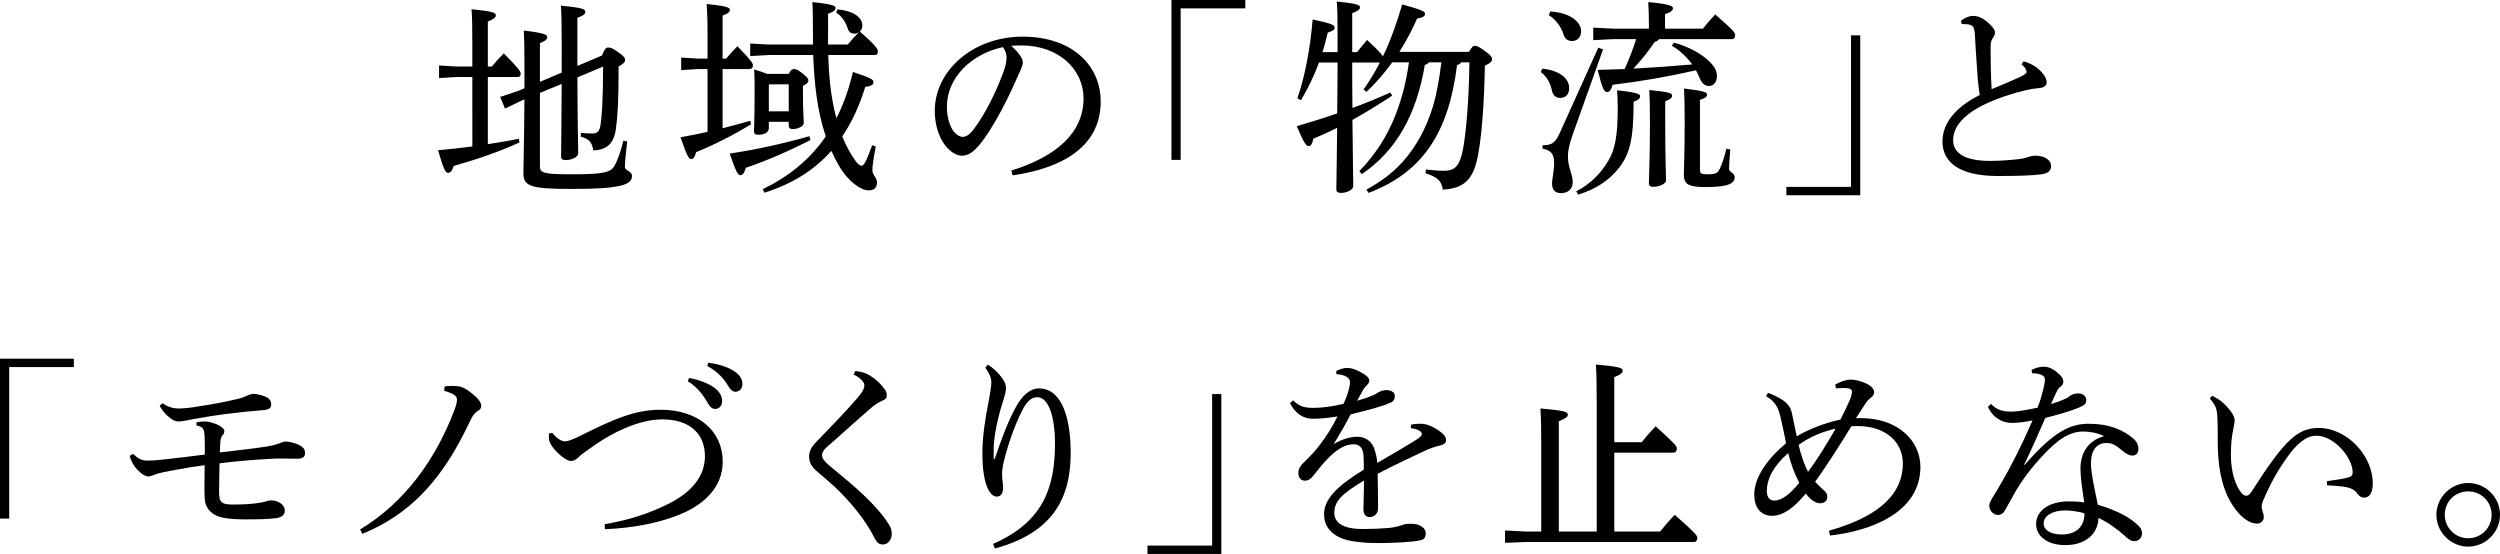 <?xml version="1.0" encoding="UTF-8"?><svg id="_レイヤー_2" xmlns="http://www.w3.org/2000/svg" viewBox="0 0 836.36 185.32"><g id="txt"><g><path d="M152.91,25.76l-6.02,.35v-4.2l6.02,.35h5.11v-7.7c0-5.81-.07-8.89-.28-11.48,7.14,.7,8.12,1.19,8.12,2.03,0,.63-.42,1.19-2.66,2.1v15.05h1.33c1.19-1.47,2.59-2.94,3.99-4.41,5.11,5.11,5.67,6.09,5.67,6.79s-.28,1.12-.98,1.12h-10.01v22.47c3.57-.56,7.07-1.12,10.36-1.82l.21,1.26c-7.21,3.29-15.19,5.95-21.98,7.84-.56,1.75-1.12,2.31-1.89,2.31s-1.4-.77-3.36-7.56c3.85-.35,7.7-.77,11.48-1.26V25.76h-5.11Zm27.72,5.32v24.5c0,2.24,.91,2.73,10.78,2.73,10.78,0,12.88-.7,14.14-2.8,1.19-2.03,2.31-5.6,3.01-8.47l1.26,.28c-.35,3.15-.77,7-.77,8.47s2.38,1.33,2.38,3.08c0,3.01-4.06,4.34-20.02,4.34-13.79,0-16.31-.84-16.31-5.25,0-1.96,.21-7.91,.35-24.71l-.84,.35-5.67,2.73-1.61-3.92,5.95-1.96,2.17-.91v-7.7c0-5.6-.07-8.82-.21-11.62,7,.84,7.84,1.4,7.84,2.17,0,.7-.49,1.26-2.45,2.03v12.95l7.28-3.08V13.65c0-5.88-.07-9.17-.28-11.76,7.35,.7,8.19,1.19,8.19,2.03,0,.7-.49,1.26-2.66,2.03V22.05l8.26-3.5c.7-2.03,1.4-2.66,1.96-2.66,.84,0,1.4,.14,3.29,1.47,2.1,1.47,2.45,1.96,2.45,2.66,0,.77-.49,1.26-2.17,2.24,0,12.04-.35,16.94-.91,20.86-.7,4.97-3.01,7-7.56,7.21-.49-2.87-1.33-3.78-4.2-4.62l.07-1.26c1.26,.14,2.45,.21,3.78,.21,1.68,0,2.45-.63,2.8-3.08,.42-3.15,.77-7.21,.84-19.32l-8.61,3.64c.07,17.92,.28,23.38,.28,25.34,0,1.26-2.03,2.31-4.2,2.31-1.05,0-1.54-.35-1.54-1.19,0-2.52,.14-8.12,.21-24.29l-7.28,3.01Z"/><path d="M242.93,19.6c1.19-1.47,2.38-2.73,3.78-4.13,4.76,4.97,5.18,5.67,5.18,6.51,0,.56-.42,1.12-1.12,1.12h-9.03v19.81c3.29-.84,6.44-1.68,9.24-2.52l.28,1.19c-5.81,3.57-12.6,7-18.34,9.31-.56,1.82-.98,2.31-1.68,2.31-.77,0-1.4-.84-3.57-7.28,2.87-.49,5.95-1.12,9.03-1.82V23.1h-3.22l-5.6,.35v-4.2l5.6,.35h3.22V10.85c0-4.34-.14-7.21-.28-9.52,6.72,.7,7.77,1.19,7.77,1.96,0,.63-.49,1.19-2.45,1.96v14.35h1.19Zm28.21,27.23c-6.93,3.57-14.77,7-21.63,9.31-.56,1.89-1.05,2.45-1.82,2.45s-1.4-.84-3.57-7.21c8.96-1.33,18.55-3.5,26.67-5.81l.35,1.26Zm12.46-31.92c1.19-1.47,2.45-2.87,3.92-4.2-.49,.35-.98,.56-1.61,.56-1.05,0-1.89-.42-2.31-1.75-.7-2.24-2.17-4.34-3.85-5.25l.35-1.12c5.74,.49,8.4,2.87,8.4,5.39,0,.91-.35,1.54-.84,2.03,5.39,4.69,6.02,5.88,6.02,6.58s-.21,1.26-.98,1.26h-15.61c.21,7.07,.84,14.28,2.73,21.14,2.31-4.48,4.13-9.66,5.53-15.47,6.37,2.1,6.86,2.59,6.86,3.43,0,.7-.42,1.26-2.73,1.54-1.96,6.3-4.48,11.83-7.7,16.59,.91,2.24,1.96,4.34,3.08,6.16,1.89,3.08,2.73,3.64,3.36,3.64s1.33-.63,3.57-6.86l1.19,.42c-.91,4.83-1.12,6.58-1.12,7.98,0,1.61,1.54,2.45,1.54,4.06,0,1.47-.77,2.66-2.73,2.66-2.52,0-6.72-2.66-10.01-8.26-.91-1.54-1.75-3.22-2.52-4.97-5.6,6.3-12.88,10.99-22.4,14l-.56-1.19c8.68-4.2,15.75-9.87,21.07-17.64-2.94-8.75-3.85-18.06-4.2-27.23h-14.84l-6.23,.35v-4.2l6.23,.35h14.77v-1.54c0-7.21-.07-10.36-.21-12.67,6.79,.7,7.77,1.26,7.77,1.96,0,.56-.35,1.19-2.52,1.96V14.91h6.58Zm-19.74,9.8c.77-1.4,1.19-1.61,1.68-1.61,.63,0,1.47,.21,2.94,1.47,1.75,1.4,1.96,1.82,1.96,2.38s-.35,1.05-1.82,1.75v2.8c0,5.95,.28,8.12,.28,9.59,0,1.19-1.96,2.1-3.78,2.1-.84,0-1.26-.49-1.26-1.19v-1.26h-6.65v2.17c0,1.33-1.4,2.17-3.57,2.17-.98,0-1.4-.35-1.4-1.12,0-1.26,.21-3.29,.21-13.16,0-2.66,0-4.62-.14-7.56,1.47,.42,2.87,.91,4.27,1.47h7.28Zm0,3.5h-6.51l-.14,.21v8.82h6.65v-9.03Z"/><path d="M338.34,57.06c15.26-4.76,24.15-12.74,24.15-24.15,0-9.73-8.33-17.64-20.58-17.71h-.98c-.91,0-1.75,.07-2.66,.14,2.52,2.1,3.92,4.34,3.92,5.46s-.7,2.52-1.47,4.2c-.98,2.24-3.15,7.14-5.74,11.97-2.31,4.34-5.18,9.03-7.56,11.76-2.03,2.38-3.71,3.36-5.67,3.36-1.61,0-3.71-1.12-5.53-3.43-2.1-2.73-3.5-6.86-3.5-11.55,0-13.58,12.88-24.85,29.4-24.85s26.11,9.59,26.11,21.7c0,15.26-13.09,22.33-29.47,24.71l-.42-1.61Zm-21.56-21.35c0,3.64,1.05,6.72,2.31,8.33,.84,1.05,2.03,1.75,2.94,1.75,1.05,0,2.17-.56,3.64-2.45,3.85-5.04,7.49-12.39,9.94-19.04,.56-1.54,1.12-3.29,1.12-4.9,0-1.19-.28-2.38-1.19-3.64-10.71,2.31-18.76,10.29-18.76,19.95Z"/><path d="M391.9,0h24.71V2.8h-21.63V53.49h-3.08V0Z"/><path d="M478,20.86c-.28,.42-.7,.7-1.33,.84-2.8,16.59-9.45,28.63-21.07,36.54l-.84-.98c5.32-5.53,9.31-11.62,12.11-18.83,2.24-5.67,3.64-11.55,4.48-17.57h-5.6c-2.59,3.57-5.39,6.86-8.61,9.87l-.98-.77c2.03-2.87,3.85-5.88,5.46-9.03h-9.24c0,5.04,0,10.15,.07,15.19,4.27-1.54,8.47-3.29,12.67-5.18l.63,1.05c-4.34,2.87-8.75,5.6-13.3,8.12,.14,16.17,.28,20.16,.28,22.19,0,1.12-2.03,2.24-4.2,2.24-.98,0-1.47-.42-1.47-1.19,0-2.03,.14-5.88,.28-20.58-2.59,1.26-5.25,2.52-7.98,3.64-.35,1.75-.77,2.45-1.61,2.45-.77,0-1.4-.77-3.92-6.65,4.55-1.33,9.1-2.73,13.51-4.27,.07-5.67,.14-11.34,.14-17.01h-6.23c-1.61,4.41-3.64,8.61-6.02,12.6l-1.19-.63c2.52-7.35,4.27-16.52,5.11-26.39,6.65,1.4,7.35,1.96,7.35,2.66,0,.84-.7,1.19-2.31,1.75-.49,2.17-1.05,4.34-1.75,6.51h5.04v-6.09c0-5.88-.07-8.4-.28-10.85,6.86,.7,7.77,1.19,7.77,1.96,0,.63-.49,1.19-2.59,1.96v13.02h1.61c1.19-1.47,2.03-2.52,3.36-4.06,1.61,1.54,3.36,3.01,4.76,4.76,.21,.21,.42,.49,.56,.7,2.66-5.53,4.69-11.41,6.44-17.36,6.44,1.82,7.63,2.31,7.63,3.15s-.84,1.26-2.66,1.61c-1.68,3.78-3.64,7.56-5.95,11.13h23.31c.98-1.75,1.4-2.03,1.96-2.03,.7,0,1.12,.14,3.29,1.68,2.17,1.54,2.45,2.1,2.45,2.8s-.42,1.26-2.38,2.17c-.21,11.9-.98,22.89-2.24,29.61-1.4,7.77-4.13,11.48-11.83,11.83-.49-2.87-1.61-4.13-5.81-5.46l.14-1.26c2.31,.28,3.92,.42,6.09,.42,3.85,0,5.32-1.89,6.37-7.42,.98-5.46,1.96-15.96,2.1-28.84h-2.8c-.28,.49-.7,.77-1.33,.91-2.8,22.4-11.27,35.77-29.61,42.77l-.7-1.12c4.13-2.24,8.47-5.25,11.9-9.03,4.83-5.32,8.19-11.76,10.29-18.62,1.47-4.9,2.24-9.87,2.87-14.91h-4.2Z"/><path d="M516,22.96c6.16,.7,8.96,3.5,8.96,6.51,0,1.96-1.05,3.29-3.08,3.29-1.33,0-2.38-.91-2.66-2.38-.63-2.8-1.75-4.76-3.78-6.3l.56-1.12Zm20.3-6.44l-10.01,28.07c-1.4,3.85-1.75,6.09-1.75,7.7,0,3.78,1.61,6.09,1.61,8.54s-1.54,3.78-3.99,3.78c-1.96,0-2.94-1.19-2.94-3.29,0-1.47,.7-3.92,.7-6.86s-1.05-4.2-3.92-4.76l.07-1.12c3.22,0,4.27-.77,5.95-4.55l12.67-28.07,1.61,.56Zm-17.71-12.67c6.79,.35,10.36,3.57,10.36,6.58,0,1.96-1.26,3.29-2.94,3.29s-2.52-.77-3.01-2.38c-.77-2.45-2.73-5.04-4.83-6.23l.42-1.26Zm8.75,60.14c4.62-2.38,8.05-5.74,10.71-10.22,2.24-3.71,3.15-8.26,3.15-17.71,0-2.45-.07-3.85-.21-5.88,6.51,.77,7.7,1.19,7.7,2.03,0,.77-.63,1.26-2.17,1.82,0,12.81-1.4,17.57-4.83,22.05-3.43,4.41-8.05,7.28-13.72,9.03l-.63-1.12Zm27.72-50.9c-.28,.42-.77,.7-1.54,.98-1.96,2.94-4.34,5.95-7.07,8.89,6.58-.35,13.16-.84,19.67-1.4-1.82-2.52-4.27-4.83-6.79-6.23l.63-1.05c4.69,1.19,9.31,3.64,12.11,6.51,1.61,1.61,2.31,2.94,2.31,4.76s-1.05,3.22-2.59,3.22c-1.4,0-2.45-.77-3.29-2.94-.35-.77-.7-1.54-1.12-2.31-9.59,2.17-18.83,3.78-27.86,4.83-.56,1.82-1.12,2.45-1.89,2.45-.98,0-1.61-1.19-3.15-7.42,3.15-.07,6.16-.21,9.03-.28,1.47-3.29,2.8-6.58,3.85-10.01h-7.7l-6.65,.35v-4.2l6.65,.35h11.97v-.98c0-3.29-.07-4.97-.21-7.91,6.79,.63,8.26,1.26,8.26,2.03,0,.7-.49,1.26-2.66,2.03v4.83h12.67c1.26-1.61,2.59-3.15,4.13-4.76,6.44,5.6,6.65,6.16,6.65,6.93s-.35,1.33-1.12,1.33h-24.29Zm2.03,28.07c0,12.74,.28,17.22,.28,19.18,0,1.12-2.24,2.17-4.34,2.17-.91,0-1.4-.42-1.4-1.12,0-2.73,.35-7.63,.35-20.16,0-5.53-.07-7.84-.21-11.13,6.79,.7,7.63,1.12,7.63,1.89,0,.56-.28,1.12-2.31,1.89v7.28Zm21.77,8.82c-.21,2.66-.42,5.25-.42,6.44,0,1.26,1.89,1.4,1.89,2.8,0,2.17-2.1,3.36-9.73,3.36-5.67,0-7.28-.91-7.28-4.13,0-2.1,.28-6.72,.28-17.71,0-5.11-.07-7.7-.21-11.13,6.93,.84,7.7,1.33,7.7,1.96,0,.77-.49,1.26-2.38,1.82v23.52c0,1.05,.42,1.4,2.31,1.4,2.94,0,3.57-.35,4.27-1.75,.77-1.54,1.61-3.99,2.24-6.79l1.33,.21Z"/><path d="M622.33,65.32h-24.71v-2.8h21.63V11.83h3.08v53.49Z"/><path d="M677,20.51c1.75,.49,3.64,1.4,5.04,2.66,1.26,1.12,2.66,2.8,2.66,4.34,0,1.05-.63,1.75-2.52,1.96-1.89,.14-4.48,.63-7.42,1.47-14.7,4.13-21.35,9.8-21.35,15.89,0,4.62,4.2,7,12.39,7,3.85,0,7.42-.35,9.87-.63,1.19-.14,2.03-.35,2.87-.7,.63-.21,1.61-.42,2.31-.42,3.36,0,5.32,1.61,5.32,3.36s-.91,2.52-3.22,2.87c-3.15,.42-8.33,.56-12.88,.56h-2.45c-11.55-.14-17.78-4.2-17.78-11.55,0-5.74,3.92-11.27,12.46-15.54-.21-1.26-.42-3.08-.63-5.11-.21-3.57-.63-8.12-.98-14.91-.14-2.8-.7-3.29-2.03-3.57-.56-.07-1.12-.14-1.68-.14h-.7l-.28-1.05c.98-.91,2.66-1.68,3.99-1.68,1.61,0,3.08,.49,5.11,2.24,1.89,1.68,2.31,2.59,2.31,3.36,0,.7-.28,1.12-.7,1.75-.63,.91-.77,1.68-.77,3.29,0,4.34,.07,9.45,.35,13.86,3.92-1.61,6.93-2.87,9.31-3.99,1.61-.77,2.38-1.26,2.38-1.75,0-.42-.21-.91-.49-1.33-.28-.35-.63-.77-1.19-1.26l.7-.98Z"/><path d="M0,120H24.71v2.8H3.08v50.69H0v-53.49Z"/><path d="M65.73,141.28c.98-.21,1.82-.28,2.73-.28h.35c.91,0,1.75,.28,3.01,.7,1.96,.7,3.15,1.68,3.22,2.38v.21c0,.49-.14,.91-.49,1.19-.49,.56-.63,1.12-.77,1.75-.14,.91-.14,1.82-.21,4.13,5.18-.63,10.5-1.19,15.61-1.96,1.4-.21,3.08-.63,4.41-1.12,.49-.21,1.19-.56,1.82-.56,1.05,0,2.94,.28,4.69,1.19,1.61,.77,1.96,1.68,1.96,2.66,0,1.05-.56,1.89-2.52,1.89-1.61,0-3.5-.07-5.46-.07-.91,0-1.89,0-2.87,.07-6.58,.35-12.39,.84-17.78,1.54-.07,4.06-.14,7.49-.14,9.17,0,1.82,.14,3.01,.63,3.57,.98,1.05,2.38,1.05,4.27,1.05,3.71,0,6.16-.21,7.98-.49,.7-.07,1.75-.28,2.31-.42,.91-.28,1.61-.49,2.24-.49,2.1,0,4.55,1.26,4.55,3.43,0,1.33-.84,2.24-2.87,2.52-2.45,.35-6.44,.42-10.08,.42-5.67,0-8.82-.49-10.71-1.68-1.75-1.05-2.94-2.87-3.08-4.9-.07-.91-.14-2.24-.14-3.85,0-2.1,.07-4.76,.07-7.7-3.64,.49-7.14,1.05-10.78,1.75-2.66,.49-4.2,.84-5.11,1.12-.84,.28-2.24,.91-2.87,.91-.98,0-2.38-.77-3.85-2.38-1.26-1.33-2.24-3.29-2.45-4.55l1.12-.63c1.82,1.68,2.8,2.24,4.97,2.24,1.82,0,4.06-.21,6.37-.49,4.69-.49,8.82-1.05,12.67-1.54,0-3.08,0-4.62-.07-5.81-.14-2.8-.49-3.43-2.73-3.92v-1.05Zm-11.34-6.37c1.47,1.05,3.29,1.75,5.39,1.75,1.75,0,4.27-.28,6.58-.7,4.34-.63,8.4-1.4,12.95-2.45,.84-.21,1.68-.35,2.94-.98,1.12-.49,1.89-.77,2.52-.77,.7,0,2.31,.28,3.85,.84,1.61,.63,2.1,1.75,2.1,2.73,0,1.12-.63,1.75-2.8,1.89-8.96,.7-16.59,1.75-23.31,3.01-2.52,.49-3.92,.77-4.83,.77-1.19,0-2.31-.56-3.92-2.03-.98-.91-1.96-2.24-2.45-3.22l.98-.84Z"/><path d="M148.75,129.24c.84-.07,1.68-.14,2.45-.14,.56,0,1.05,.07,1.47,.07,1.12,0,2.73,.49,4.69,2.03,2.45,1.89,3.64,3.29,3.64,4.62,0,.84-.49,1.33-1.4,1.82-.7,.49-1.26,1.19-1.82,2.17-.77,1.61-1.4,2.8-2.52,5.11-8.4,16.52-18.62,27.37-34.02,33.67l-.77-1.47c15.12-9.1,25.41-23.73,31.57-39.97,.56-1.54,.84-2.66,.84-3.36,0-.77-.28-1.26-1.05-1.75-.91-.56-2.17-1.05-3.22-1.26l.14-1.54Z"/><path d="M184.73,144.78c1.82,2.24,3.36,2.87,4.27,2.87,.84,0,2.38-.49,4.9-1.75,10.99-5.46,18.27-8.82,27.09-8.82,12.74,0,20.79,7.21,20.79,17.36,0,9.1-7.07,14.98-15.33,18.06-6.79,2.59-14.7,4.13-24.08,4.55l-.07-1.68c8.61-1.47,15.47-3.85,21.56-6.93,7.7-3.92,11.97-9.24,11.97-15.82,0-7.49-5.04-12.32-14.28-12.32-6.44,0-15.19,3.15-24.29,9.8-1.61,1.12-2.8,1.96-3.71,2.87-.98,.91-1.68,1.26-2.52,1.26-2.1,0-6.93-4.48-7.35-7.14,0-.42-.07-.91-.07-1.4v-.63l1.12-.28Zm45.79-18.34c3.15,.56,6.65,1.82,8.75,3.5,1.33,1.05,2.31,2.52,2.31,4.13,0,1.75-.98,2.73-2.31,2.73-1.4,0-1.96-1.05-3.15-3.08-1.19-1.96-3.36-4.62-6.02-6.16l.42-1.12Zm6.44-5.11c3.43,.49,6.58,1.4,8.89,3.01,1.82,1.26,2.52,2.66,2.52,4.06,0,1.68-1.05,2.66-2.31,2.66-.84,0-1.61-.42-2.8-2.52-1.4-2.31-3.92-4.69-6.65-6.09l.35-1.12Z"/><path d="M286.09,124.13c2.59,.21,4.2,.91,5.95,2.17,1.26,.91,2.59,2.03,4.13,4.2,.35,.56,.49,1.19,.49,1.75,0,.91-.42,1.4-1.68,1.89-.98,.42-2.17,1.19-2.8,1.68-2.87,2.45-5.11,4.48-7.91,6.93-3.01,2.73-5.39,4.83-7.63,6.79-1.05,.91-1.61,1.75-1.61,2.73,0,1.12,.77,2.1,2.45,3.5,4.13,3.43,8.26,6.79,11.76,10.15,3.57,3.43,6.3,6.58,8.12,9.52,.7,1.12,.98,2.03,.98,3.01,0,2.17-1.33,3.71-2.94,3.71-1.12,0-1.89-.42-2.8-2.1-2.94-5.95-7.91-12.04-13.51-17.36-2.03-1.82-3.92-3.43-5.81-5.04-1.61-1.33-2.59-2.87-2.59-4.83,0-1.68,.56-3.08,2.24-4.83,5.11-5.32,10.22-10.5,14.14-15.12,1.26-1.54,2.1-2.8,2.1-3.92,0-.91-.84-2.31-3.57-3.64l.49-1.19Z"/><path d="M330.47,121.96c1.89,1.19,3.64,2.87,4.9,4.69,.98,1.4,1.19,2.38,1.19,3.29,0,1.12-.63,3.15-1.05,4.48-1.82,5.46-3.01,11.83-3.08,15.47v3.64h.35c2.38-7.21,4.83-13.3,7-17.22,2.31-4.2,4.83-6.37,7.91-6.37,6.37,0,10.5,7.42,10.5,21.63,0,16.1-6.86,26.88-25.34,31.92l-.63-1.54c16.38-7.14,20.72-18.34,20.72-33.46,0-10.08-2.52-15.61-5.88-15.61-2.45,0-3.99,2.1-5.39,5.04-2.17,4.34-4.27,10.22-5.74,16.03-.42,1.54-.7,3.43-.7,4.62,0,1.68,.35,3.29,.35,4.62,0,1.75-.7,2.94-2.1,2.94-.98,0-1.75-.63-2.31-1.47-1.89-2.66-2.52-7.77-2.52-13.02s.84-11.2,2.17-17.78c.35-1.75,.84-4.97,.84-5.88,0-.84-.28-1.89-.63-2.66-.28-.63-.84-1.54-1.4-2.31l.84-1.05Z"/><path d="M408.59,185.32h-24.71v-2.8h21.63v-50.69h3.08v53.49Z"/><path d="M472.08,142.05c1.4-.28,2.52-.28,3.22-.28,.77,0,1.82,.14,2.87,.56,1.54,.63,3.01,1.54,4.06,2.38,.91,.77,1.54,1.54,1.54,2.59,0,.84-.7,1.4-1.75,1.68-1.54,.35-3.01,.84-4.27,1.33-5.88,2.73-10.36,4.83-16.87,8.19,.07,4.34,.14,7.7,.14,10.15v1.54c-.07,1.89-1.54,2.8-2.8,2.8-1.4,0-2.1-1.05-2.1-2.73v-.21c.07-3.08,.21-6.02,.21-9.31-7.42,4.48-9.94,6.86-9.94,10.85,0,3.43,3.22,5.39,9.38,5.39,3.08,0,6.23-.14,8.82-.35,2.17-.21,3.64-.7,4.48-.98,.84-.35,1.82-.42,2.94-.42h.21c2.8,0,4.69,1.4,4.76,3.08,0,1.19-.35,2.17-1.82,2.45-3.08,.63-8.19,.84-12.88,.91-2.66,0-5.39,0-8.33-.42-7.35-.77-10.99-4.27-10.99-9.17s3.85-9.17,13.3-14.98c0-2.1,0-4.06-.21-5.53-.28-1.89-1.4-2.94-3.15-2.94-2.66,0-5.25,1.33-8.47,4.55-1.82,1.82-3.22,3.64-5.18,6.09-.77,.98-1.68,1.54-2.66,1.54-1.26,0-2.24-.91-2.24-2.59,0-1.19,.49-2.31,2.31-3.99,2.03-1.96,3.57-3.64,4.97-5.53,2.03-2.66,3.99-5.67,5.81-9.38-3.43,.56-6.09,.77-8.19,.77-3.22,0-5.81-1.61-7.7-5.25l1.05-.91c2.17,2.1,3.78,2.52,6.93,2.52,2.38,0,5.53-.35,9.94-1.33,.77-1.68,1.33-3.15,1.61-4.27,.35-1.19,.56-2.31,.56-2.94,0-.84-.49-1.54-1.19-1.89-.84-.49-1.68-.7-3.36-.84l-.07-1.05c1.4-.7,2.52-1.05,3.64-1.05,1.61,0,3.5,.7,5.46,1.96,1.47,.91,1.96,1.54,1.96,2.31,0,.56-.21,.91-.77,1.47s-.98,1.05-1.26,1.54c-.56,.98-1.33,2.38-2.03,3.71,4.2-1.19,6.23-2.17,7.07-2.8,.84-.49,1.82-.77,2.8-.77,1.75,.07,2.73,.84,2.73,1.96,0,.98-.28,1.68-1.26,2.17-1.19,.56-2.52,1.05-4.27,1.54-2.66,.84-5.04,1.4-9.24,2.45-1.75,3.36-3.43,6.3-5.67,9.94,3.22-1.89,5.88-2.45,7.91-2.45,3.36,0,5.32,2.24,5.88,4.76,.42,1.19,.63,2.17,.77,3.99,5.6-3.22,9.73-5.67,12.67-7.49,1.68-1.05,2.24-1.54,2.24-2.1,0-.63-.35-.91-.7-1.12-.56-.35-1.54-.77-3.01-.91l.14-1.19Z"/><path d="M515.62,149.19c0-5.95-.07-9.31-.28-12.53,8.4,.7,9.17,1.19,9.17,2.1,0,.63-.63,1.19-3.01,2.17v36.89h12.67v-43.33c0-6.23-.07-9.31-.28-12.53,8.19,.7,8.96,1.19,8.96,2.03,0,.63-.42,1.26-2.8,2.17v21.77h9.17c1.33-1.68,2.8-3.43,4.69-5.32,6.72,6.16,7.07,6.65,7.07,7.42,0,.84-.42,1.4-1.12,1.4h-19.81v26.39h15.33c1.47-1.82,3.01-3.64,4.9-5.6,7.14,6.3,7.56,7.07,7.56,7.7,0,.84-.42,1.4-1.12,1.4h-56.22l-7,.28v-4.13l7,.35h5.11v-28.63Z"/><path d="M591.5,131.41c6.16,2.38,7.49,4.48,7.98,6.86,.56,2.73,1.12,5.39,1.61,7.7,4.27-2.52,9.8-4.62,14.63-5.6,1.4-2.8,2.52-5.11,3.22-6.79,.35-.84,.56-1.75,.63-2.38v-.14c0-.7-.42-1.12-2.17-1.26h-.77c-.7,0-1.54,.07-2.38,.14l-.28-1.26c1.96-1.19,3.92-1.68,5.18-1.68,1.96,0,4.55,.84,6.16,1.82,1.05,.7,1.68,1.54,1.68,2.38,0,.7-.35,1.33-1.26,1.96-.63,.49-1.26,1.19-1.68,1.89-1.12,1.68-1.89,2.87-3.15,4.83h1.61c12.53,0,19.95,7.63,19.95,16.31,0,15.33-16.73,21.49-30.24,22.96l-.35-1.61c14.7-4.13,24.71-11.06,24.71-22.47,0-7.42-6.02-12.53-15.05-12.53-.84,0-1.54,0-2.17,.07-4.48,7.28-8.47,13.51-12.11,18.55,.7,.84,1.47,1.54,2.52,2.52,.91,.77,1.54,1.4,1.54,2.59s-.91,2.1-2.38,2.1c-1.75,0-3.43-1.47-4.83-3.22-3.64,4.34-7.28,7.42-11.34,7.42-3.29-.07-5.88-2.24-5.88-7.14,0-5.6,4.13-11.69,10.64-17.15-.63-3.15-1.05-5.18-1.68-7.98-.77-3.43-1.61-5.88-5.04-7.77l.7-1.12Zm6.72,20.16c-5.18,4.55-7.14,8.89-7.14,12.67,0,1.89,.77,3.22,2.45,3.22,2.66,0,5.39-2.24,8.4-5.95-1.68-3.22-2.8-6.37-3.71-9.94Zm3.5-2.73c.7,3.22,2.03,6.93,3.15,9.03,3.08-4.2,6.02-8.89,9.24-14.49-4.41,1.05-8.54,2.66-12.39,5.46Z"/><path d="M679.63,123.78c1.26-.7,2.8-1.12,4.2-1.12,1.82,0,3.85,1.19,5.67,3.15,.56,.7,.77,1.26,.77,1.96,0,.63-.35,1.19-.91,1.54-.7,.49-1.12,1.33-1.47,2.03-.56,1.26-1.12,2.38-1.75,3.85,1.47-.42,3.22-1.05,5.04-1.89,.56-.21,.91-.56,1.26-.84,.7-.49,1.54-.84,2.87-.84,1.4,0,2.66,.84,2.66,2.24,0,1.19-.63,1.75-2.52,2.52-3.01,1.26-7.07,2.38-11.2,3.43-2.59,6.02-4.9,11.13-7.07,15.61l.14,.14c10.15-11.69,15.61-13.79,21.56-13.79,6.58,0,11.34,1.96,14.84,4.97,1.26,1.12,1.68,2.31,1.68,3.36v.21c-.07,1.19-.77,2.1-1.96,2.1-1.05,0-1.89-.49-2.94-1.26-2.59-2.1-3.57-2.94-5.74-2.94-3.36,0-5.25,2.38-5.25,6.93,0,1.82,.42,4.13,.77,6.23,.49,2.66,1.12,5.39,1.54,7.49,5.81,1.75,9.87,3.71,12.88,6.37,1.26,.98,1.89,2.03,1.89,3.15v.14c-.07,1.33-.91,2.52-2.59,2.52-.98,0-1.75-.42-3.15-1.75-2.38-2.17-5.53-4.48-8.82-6.02-.14,5.25-4.2,9.1-11.13,9.1-6.02,0-9.73-3.08-9.73-7,0-4.9,4.83-7.63,10.92-7.63,1.82,0,3.43,.07,5.18,.35-.77-4.97-1.26-8.75-1.26-11.13v-.49c.07-4.48,2.17-8.96,7.91-10.57-2.31-1.12-4.9-1.54-7.07-1.54-2.73,0-5.53,1.12-8.12,3.08-4.76,3.64-11.27,11.34-14.42,16.94-1.61,2.8-2.66,4.76-3.5,6.23-.56,1.12-1.4,1.68-2.45,1.68-1.75-.14-2.87-1.61-2.87-3.22,0-1.33,2.24-4.2,4.27-7.91,2.87-4.9,6.58-12.11,10.22-20.51-2.31,.49-5.04,.84-6.86,.84-3.22,0-6.44-1.68-8.05-5.39l.98-.98c1.96,2.03,3.92,2.59,6.86,2.59,1.75,0,4.97-.49,8.75-1.33,.91-2.38,1.26-3.64,1.89-6.09,.28-1.05,.56-2.45,.56-3.22,0-.84-.35-1.33-1.26-1.68-.56-.28-1.54-.49-2.59-.49h-.42l-.21-1.12Zm11.27,46.98c-4.34,0-7.21,1.82-7.21,4.41,0,1.96,2.03,3.64,6.09,3.64,4.83,0,7.56-2.66,7.56-7.07-2.03-.7-5.11-.98-6.44-.98Z"/><path d="M778.47,160.95c2.8-.35,5.67-.77,7.21-1.26,1.05-.28,1.4-.84,1.4-1.75-.14-5.04-6.3-12.18-12.18-12.18-3.5,0-6.72,2.94-9.8,7.28-3.22,4.55-5.53,8.68-7.98,14.42-.42,.98-.49,1.68-.49,2.17s.21,.98,.28,1.33c.28,.77,.42,1.4,.42,2.1,0,1.26-1.12,2.1-2.17,2.1h-.14c-1.75,0-4.06-1.12-6.3-3.71-4.76-5.6-6.86-13.16-6.79-24.92,0-4.76-.07-7.77-.35-9.1-.21-1.19-.77-2.38-2.31-4.13l.77-.91c1.12,.56,2.1,1.12,2.94,1.75,1.26,1.05,2.38,2.17,3.5,3.71,.7,.98,1.12,2.03,1.12,2.66,0,1.05-.42,2.45-.63,3.92-.35,1.68-.63,4.41-.63,7.21v.98c.07,5.18,1.47,10.15,3.78,12.53,.42,.49,.91,.7,1.33,.7,.56,0,1.05-.28,1.82-1.4,5.25-8.19,9.52-14.42,13.51-17.85,2.66-2.31,5.39-3.43,8.89-3.43,9.73,0,18.13,9.52,18.13,18.48,0,3.22-1.12,4.83-2.87,4.83-.98,0-1.75-.56-2.52-1.61-.63-.98-1.89-1.54-3.08-1.82-1.47-.35-4.06-.56-6.86-.7v-1.4Z"/><path d="M836.36,172.23c0,5.81-4.83,10.64-10.64,10.64s-10.64-4.83-10.64-10.64,4.83-10.64,10.64-10.64,10.64,4.76,10.64,10.64Zm-18.48,0c0,4.34,3.5,7.84,7.84,7.84s7.84-3.5,7.84-7.84-3.43-7.84-7.84-7.84-7.84,3.43-7.84,7.84Z"/></g></g></svg>